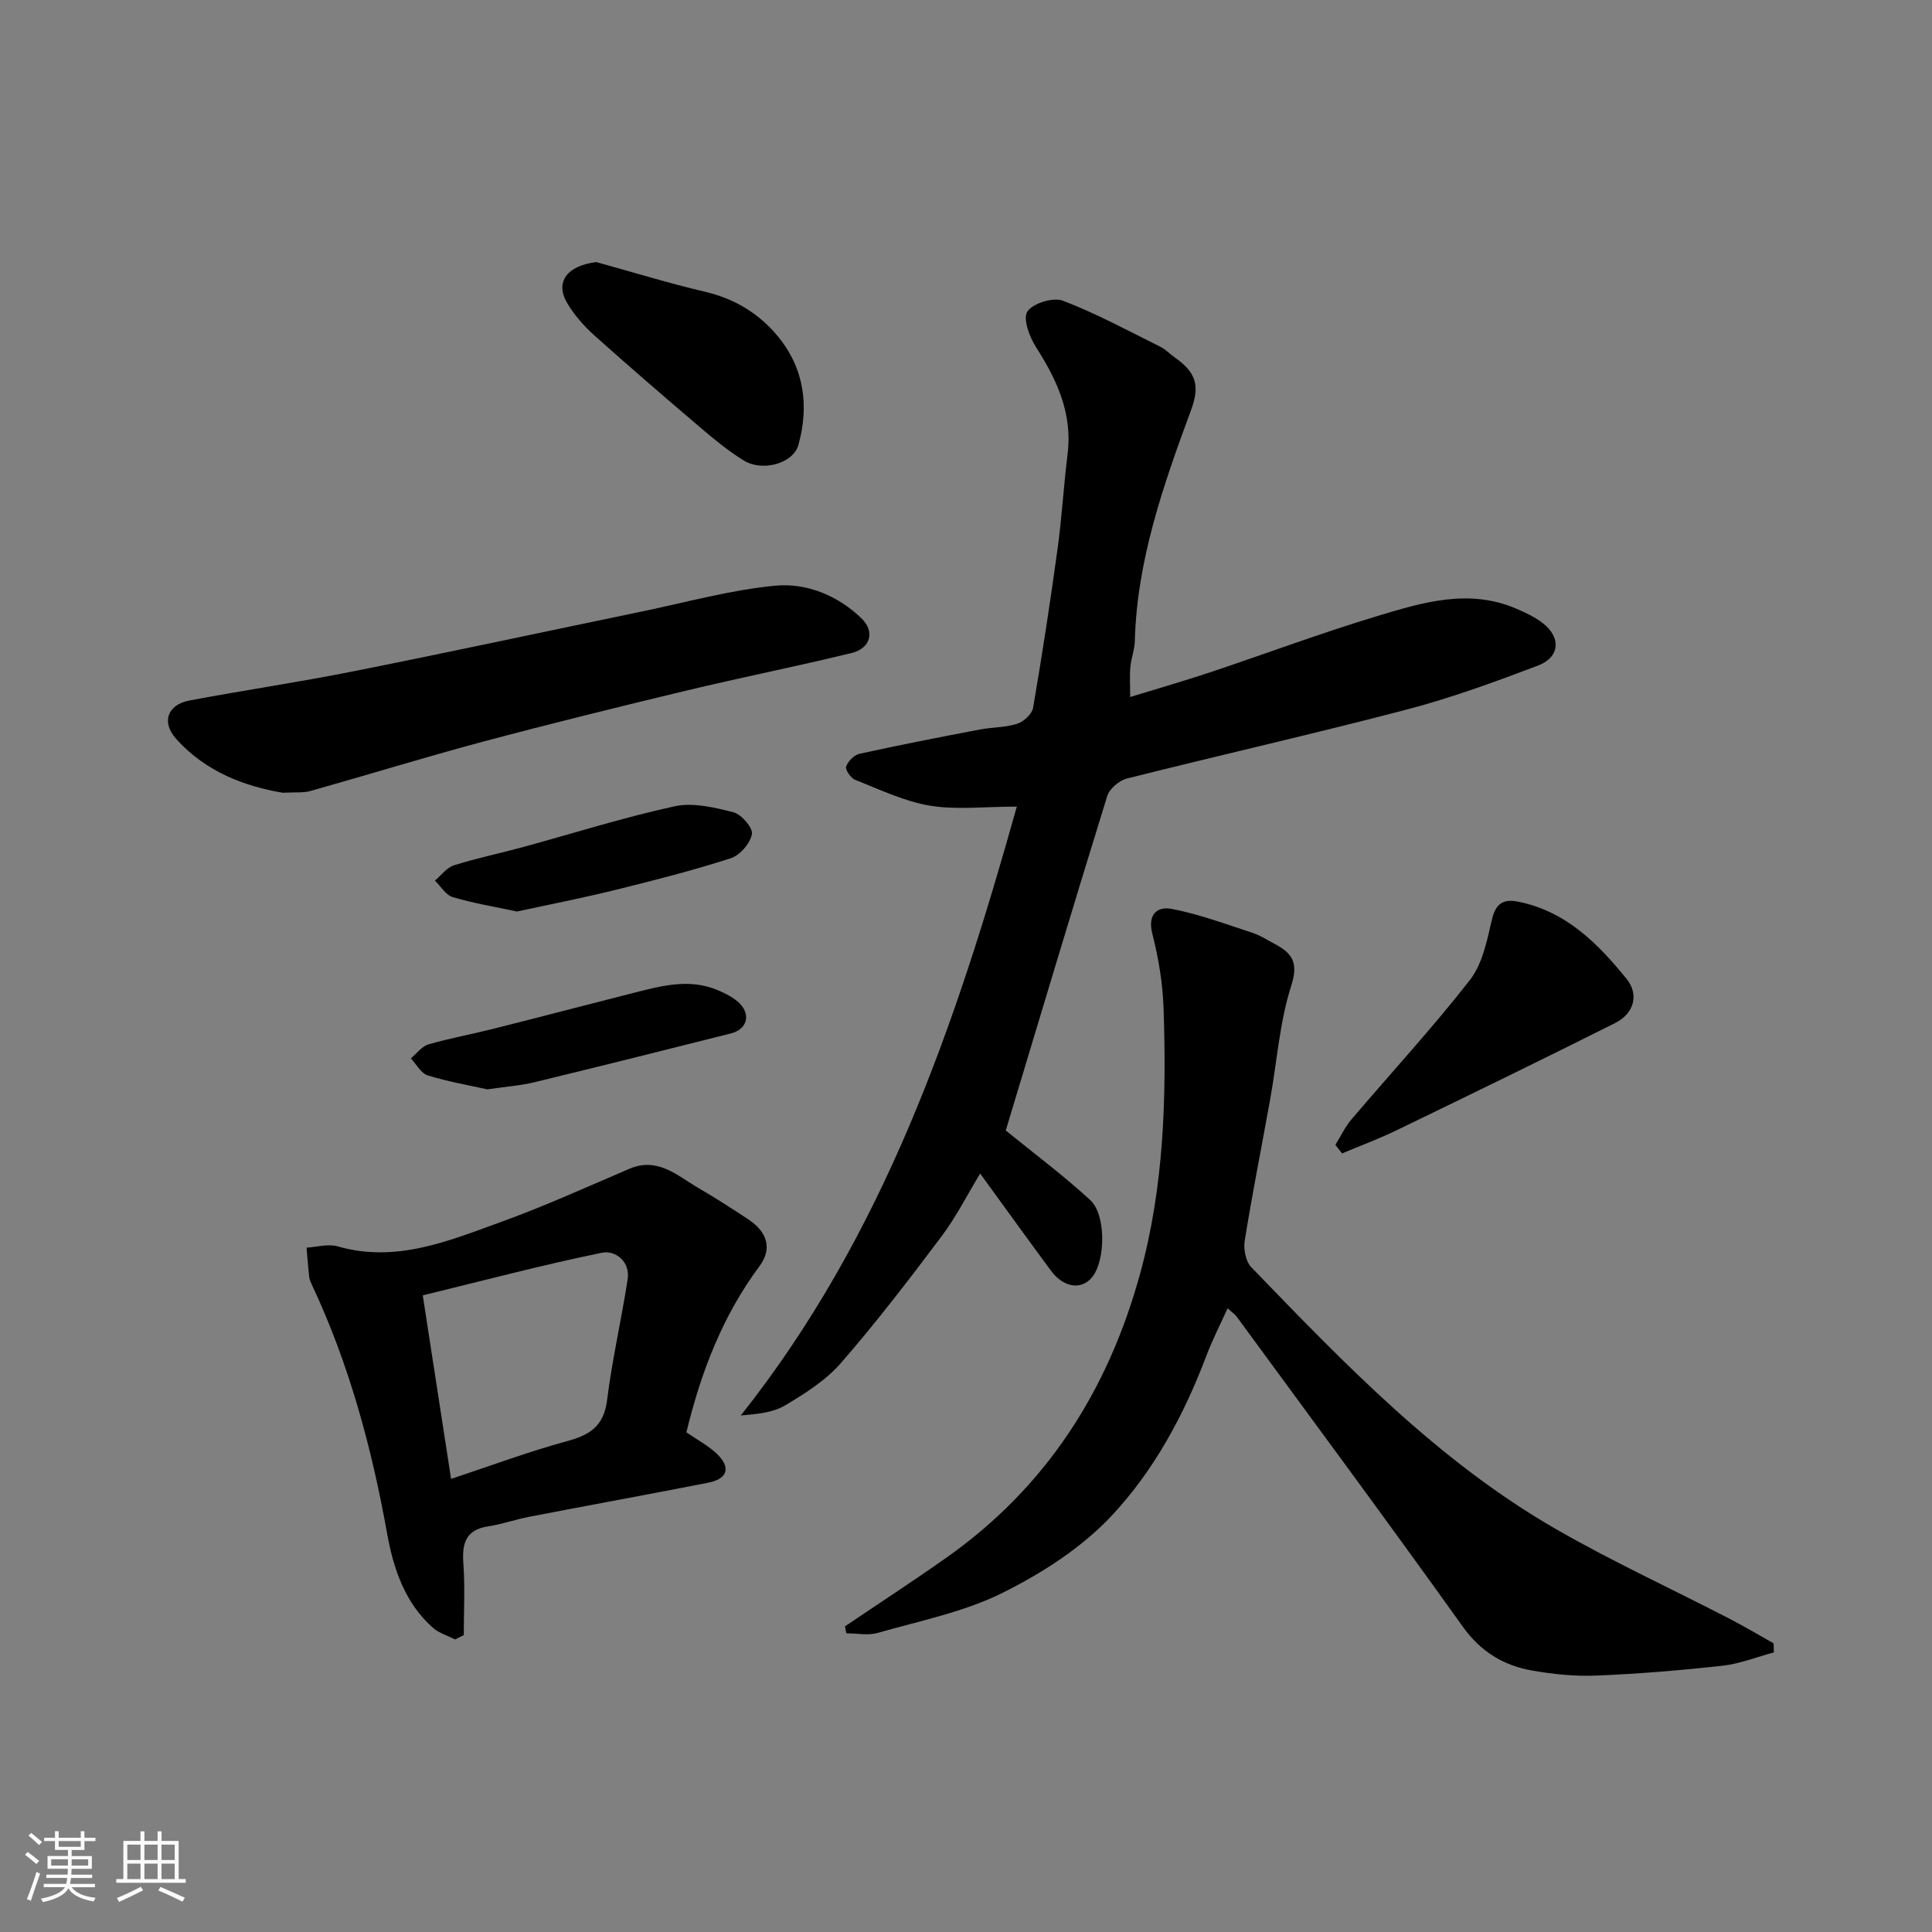 <svg enable-background="new 0 0 400 400" viewBox="0 0 400 400" xmlns="http://www.w3.org/2000/svg"><rect x="0" y="0" width="400" height="400" fill="#808080" stroke="none"/><path d="m5.17 384 .55-.58c.85.61 1.65 1.24 2.4 1.87l-.59.64c-.83-.73-1.62-1.38-2.36-1.93m1.22 9.53-.82-.34c.71-1.76 1.37-3.64 1.98-5.63.24.13.5.25.76.36-.6 1.67-1.24 3.54-1.92 5.61m-.5-13.5.57-.54c.56.44 1.31 1.06 2.26 1.87l-.64.64c-.68-.66-1.41-1.32-2.19-1.97m3.25.46h2.24v-1.36h.77v1.36h4.57v-1.36h.76v1.36h2.28v.69h-2.28v1.84h-2.64v1.26h4.18v2.64h-4.21c0 .45-.02.86-.05 1.21h4.32v.69h-4.38c-.04.34-.1.75-.19 1.22h5.15v.69h-4.82c.87 1.19 2.51 1.92 4.93 2.19-.17.31-.3.57-.37.76-2.77-.49-4.52-1.41-5.26-2.76-.56 1.26-2.3 2.23-5.24 2.9-.12-.24-.26-.48-.43-.72 2.73-.55 4.38-1.34 4.96-2.38h-4.38v-.69h4.65c.1-.38.17-.79.21-1.22h-4.32v-.69h4.4c.03-.34.05-.75.05-1.21h-4.2v-2.64h4.23v-1.26h-2.69v-1.84h-2.24zm1.46 4.46v1.29h3.45c.01-.4.02-.57.01-.53v-.32-.45h-3.46zm1.55-2.59h4.57v-1.19h-4.57zm6.11 2.59h-3.42v.77c-.01.19-.01.37-.02.53h3.44z" fill="#fafafa"/><path d="m32.63 379.16h.82v1.98h3.54v7.89h1.46v.78h-14.37v-.78h1.46v-7.89h3.54v-1.98h.82v1.98h2.73zm-3.49 11.48.5.73c-1.61.82-3.28 1.63-5 2.41-.13-.27-.28-.55-.44-.82 1.75-.72 3.4-1.49 4.94-2.32m-2.78-5.55h2.73v-3.18h-2.73zm0 3.95h2.73v-3.2h-2.73zm3.54-3.95h2.73v-3.18h-2.73zm0 3.95h2.73v-3.2h-2.73zm7.89 4.68c-1.84-.92-3.51-1.7-5.02-2.32l.45-.73c1.89.8 3.57 1.55 5.04 2.23zm-1.62-11.81h-2.73v3.18h2.73zm-2.73 7.13h2.73v-3.2h-2.73z" fill="#fafafa"/><g fill="#000001"><path d="m210.52 167c-6.69 0-12.48.71-18-.2-5.31-.88-10.38-3.35-15.47-5.34-.9-.36-2.09-2.09-1.87-2.74.38-1.1 1.66-2.42 2.78-2.66 8.27-1.82 16.58-3.43 24.89-5.02 2.57-.49 5.29-.4 7.74-1.19 1.35-.43 3.08-2.01 3.3-3.3 1.88-10.95 3.56-21.93 5.07-32.93.89-6.5 1.26-13.08 2.07-19.59 1.05-8.38-2.17-15.34-6.53-22.15-1.36-2.12-2.76-5.9-1.79-7.38 1.12-1.71 5.32-3.01 7.34-2.24 6.92 2.63 13.49 6.21 20.14 9.51 1.15.57 2.07 1.57 3.14 2.32 4.41 3.11 5.1 5.87 3.24 10.88-5.71 15.47-11.18 31.02-11.62 47.79-.05 1.77-.75 3.52-.92 5.3-.17 1.8-.04 3.63-.04 6.25 5.82-1.79 11.19-3.33 16.48-5.09 11.57-3.86 23.01-8.15 34.68-11.67 9.35-2.82 18.92-5.75 28.73-1.55 1.92.82 3.87 1.73 5.51 2.99 3.86 2.97 3.59 7.09-.98 8.82-8.96 3.39-18.01 6.7-27.26 9.12-19.21 5.03-38.58 9.41-57.84 14.26-1.6.4-3.6 2.11-4.07 3.62-7.2 23.25-14.17 46.57-21.01 69.25 5.58 4.54 11.81 9.18 17.49 14.4 3.29 3.02 3.14 12.3.54 15.78-2.18 2.92-6 2.47-8.68-1.17-4.85-6.56-9.61-13.18-14.65-20.1-2.64 4.35-4.96 8.97-8.01 13.03-6.69 8.9-13.48 17.77-20.78 26.16-3.15 3.62-7.48 6.38-11.67 8.85-2.58 1.52-5.91 1.76-9.1 2.05 29.58-37.29 44.45-80.69 57.15-126.06z"/><path d="m174.94 336.72c6.97-4.71 14.02-9.3 20.9-14.15 20.7-14.57 33.5-34.51 40.18-58.77 4.97-18.05 5.5-36.44 4.89-54.92-.17-5.2-1.03-10.46-2.32-15.5-1.07-4.14 1.06-5.77 4.01-5.2 5.69 1.09 11.2 3.16 16.74 4.96 1.54.5 2.94 1.43 4.39 2.19 3.59 1.89 5.22 3.71 3.63 8.67-2.42 7.53-2.96 15.66-4.37 23.52-1.76 9.79-3.71 19.55-5.29 29.37-.28 1.75.22 4.3 1.38 5.49 19.39 20.07 38.76 40.26 63.25 54.31 11.57 6.64 23.73 12.24 35.59 18.37 3.15 1.62 6.19 3.44 9.28 5.17.02.63.05 1.25.07 1.88-3.54.95-7.04 2.36-10.64 2.76-8.67.96-17.38 1.68-26.09 2.04-4.41.18-8.92-.27-13.27-1.03-5.95-1.04-10.69-3.88-14.44-9.13-15.38-21.53-31.14-42.79-46.78-64.14-.38-.52-.97-.9-1.89-1.74-1.55 3.44-3.17 6.57-4.4 9.84-4.59 12.17-10.79 23.68-19.55 33.05-6.21 6.65-14.44 11.94-22.66 16.03-8.02 3.99-17.15 5.79-25.86 8.29-2 .57-4.3.08-6.46.08-.1-.49-.2-.97-.29-1.44z"/><path d="m142.11 296.55c2.26 1.55 4.47 2.72 6.23 4.37 3.05 2.86 2.36 5.26-1.72 6.06-12.31 2.42-24.66 4.66-36.98 7.04-2.87.55-5.67 1.55-8.55 1.99-4.74.72-5.46 3.6-5.15 7.77.35 4.89.08 9.83.08 14.75-.6.3-1.2.6-1.81.9-1.55-.8-3.34-1.32-4.61-2.44-5.79-5.15-8.15-12.26-9.44-19.43-3.18-17.73-7.82-34.94-15.46-51.29-.27-.59-.6-1.2-.67-1.82-.24-2.04-.38-4.09-.56-6.14 2.14-.12 4.46-.83 6.41-.27 12.12 3.5 23.02-1.13 33.91-5.07 8.98-3.25 17.71-7.22 26.51-10.98 5.89-2.52 9.91 1.42 14.31 3.98 3.52 2.05 6.95 4.25 10.34 6.5 3.91 2.58 4.98 6.06 2.3 9.67-7.63 10.26-12.1 21.85-15.14 34.41zm-48.72 9.64c8.34-2.76 16.1-5.67 24.07-7.83 4.75-1.29 7.57-3.16 8.23-8.48 1.04-8.37 2.97-16.63 4.25-24.98.58-3.79-2.58-6.1-5.35-5.53-12.31 2.53-24.47 5.75-37.06 8.82 2 13 3.89 25.24 5.86 38z"/><path d="m58.53 164.13c-7.68-1.31-15.86-4.21-22.09-11.19-3.02-3.39-1.83-7.04 2.78-7.91 11.38-2.14 22.84-3.82 34.19-6.09 19.8-3.95 39.55-8.2 59.32-12.3 9.24-1.91 18.43-4.49 27.78-5.38 6.45-.61 12.9 2.01 17.8 6.71 2.92 2.8 1.94 6.27-2.04 7.24-11.38 2.77-22.87 5.06-34.25 7.79-14.07 3.38-28.12 6.84-42.09 10.57-11.93 3.19-23.74 6.84-35.64 10.19-1.4.42-2.97.23-5.76.37z"/><path d="m276.48 237.03c1.09-1.76 1.98-3.68 3.3-5.24 8.19-9.63 16.78-18.93 24.54-28.88 2.61-3.34 3.56-8.18 4.56-12.5.76-3.29 2.31-4.33 5.31-3.75 9.94 1.93 16.6 8.63 22.59 16.03 2.6 3.22 1.55 7.14-2.37 9.11-15.02 7.54-30.14 14.89-45.26 22.21-3.67 1.78-7.52 3.21-11.29 4.79-.46-.59-.92-1.18-1.38-1.77z"/><path d="m123.45 54.26c7.51 2.07 14.96 4.37 22.53 6.15 6.2 1.45 11.27 4.57 15.17 9.35 5.37 6.59 6.38 14.34 4.15 22.36-1.07 3.84-7.41 5.59-11.26 3.25-3.05-1.86-5.87-4.16-8.6-6.48-7.51-6.39-14.99-12.82-22.33-19.4-2.18-1.95-4.21-4.25-5.69-6.76-2.59-4.4.06-7.74 6.03-8.47z"/><path d="m100.9 225.54c-3.54-.79-8.02-1.56-12.34-2.89-1.4-.43-2.35-2.31-3.5-3.53 1.21-.99 2.27-2.49 3.65-2.89 4.35-1.27 8.83-2.07 13.23-3.18 9.59-2.41 19.16-4.93 28.75-7.36 5.95-1.5 11.93-3.26 18-.65 1.61.69 3.32 1.54 4.51 2.78 2.32 2.41 1.36 5.33-1.87 6.14-13.53 3.41-27.06 6.8-40.62 10.09-2.84.7-5.8.9-9.81 1.49z"/><path d="m107.04 188.72c-4.78-1.02-9.12-1.73-13.3-2.98-1.44-.43-2.48-2.24-3.7-3.42 1.31-1.09 2.45-2.7 3.96-3.17 4.64-1.47 9.42-2.45 14.12-3.73 10.5-2.86 20.9-6.16 31.51-8.48 3.84-.84 8.28.22 12.24 1.24 1.66.43 4.06 3.26 3.81 4.53-.38 1.93-2.5 4.38-4.4 4.99-7.88 2.53-15.92 4.59-23.96 6.57-6.77 1.67-13.64 3.01-20.28 4.45z"/></g></svg>